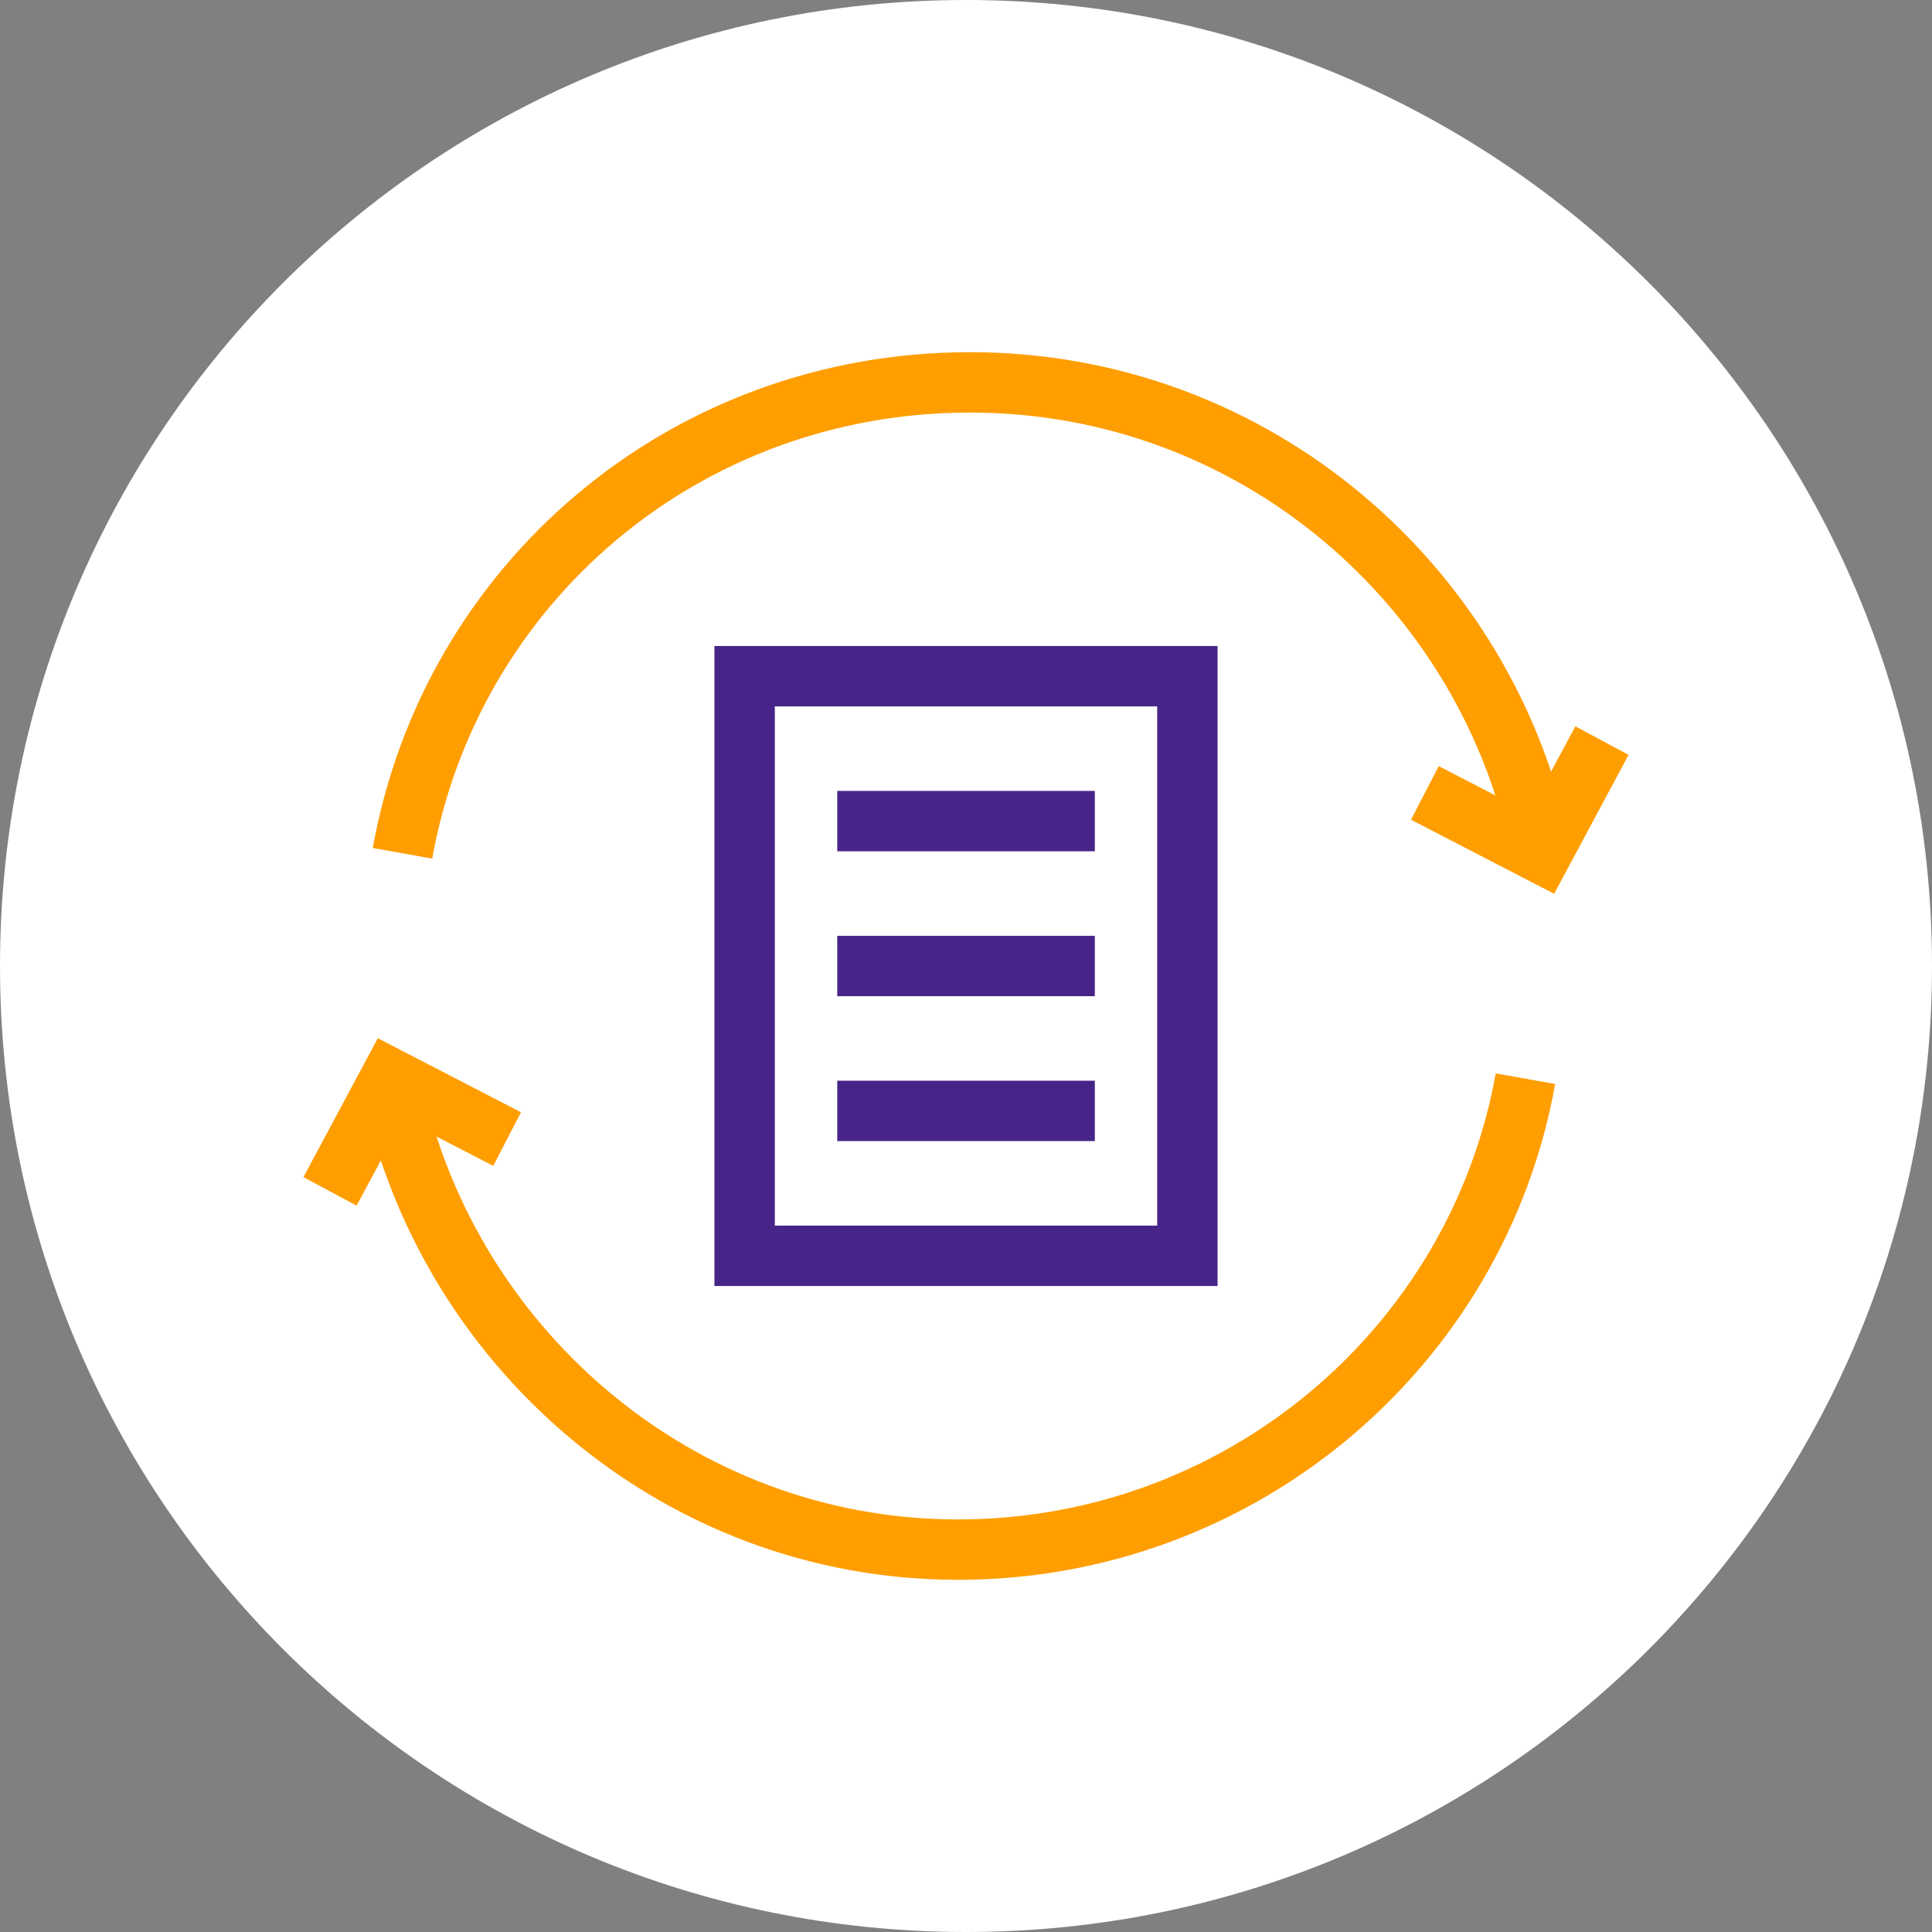 <svg width="48" height="48" viewBox="0 0 48 48" fill="none" xmlns="http://www.w3.org/2000/svg">
<rect x="0" y="0" width="48" height="48" fill="#808080" stroke="none"/>
<path d="M24 48C37.255 48 48 37.255 48 24C48 10.745 37.255 0 24 0C10.745 0 0 10.745 0 24C0 37.255 10.745 48 24 48Z" fill="white"/>
<path d="M38.3 21.2C37 14.6 31.2 9.5 24.1 9.5C17 9.5 11.2 14.5 10 21.2" stroke="#FF9E00" stroke-width="1.5"/>
<path d="M39.8 18.4L38.3 21.2L35.4 19.7" stroke="#FF9E00" stroke-width="1.5"/>
<path d="M9.699 26.8C10.999 33.4 16.799 38.5 23.799 38.5C30.799 38.5 36.699 33.5 37.899 26.8" stroke="#FF9E00" stroke-width="1.5"/>
<path d="M8.199 29.6L9.699 26.8L12.599 28.3" stroke="#FF9E00" stroke-width="1.5"/>
<path d="M29.5 16.8H18.5V31.2H29.5V16.8Z" stroke="#472588" stroke-width="1.5"/>
<path d="M20.801 20.4H27.201" stroke="#472588" stroke-width="1.5"/>
<path d="M20.801 24H27.201" stroke="#472588" stroke-width="1.5"/>
<path d="M20.801 27.6H27.201" stroke="#472588" stroke-width="1.5"/>
</svg>
